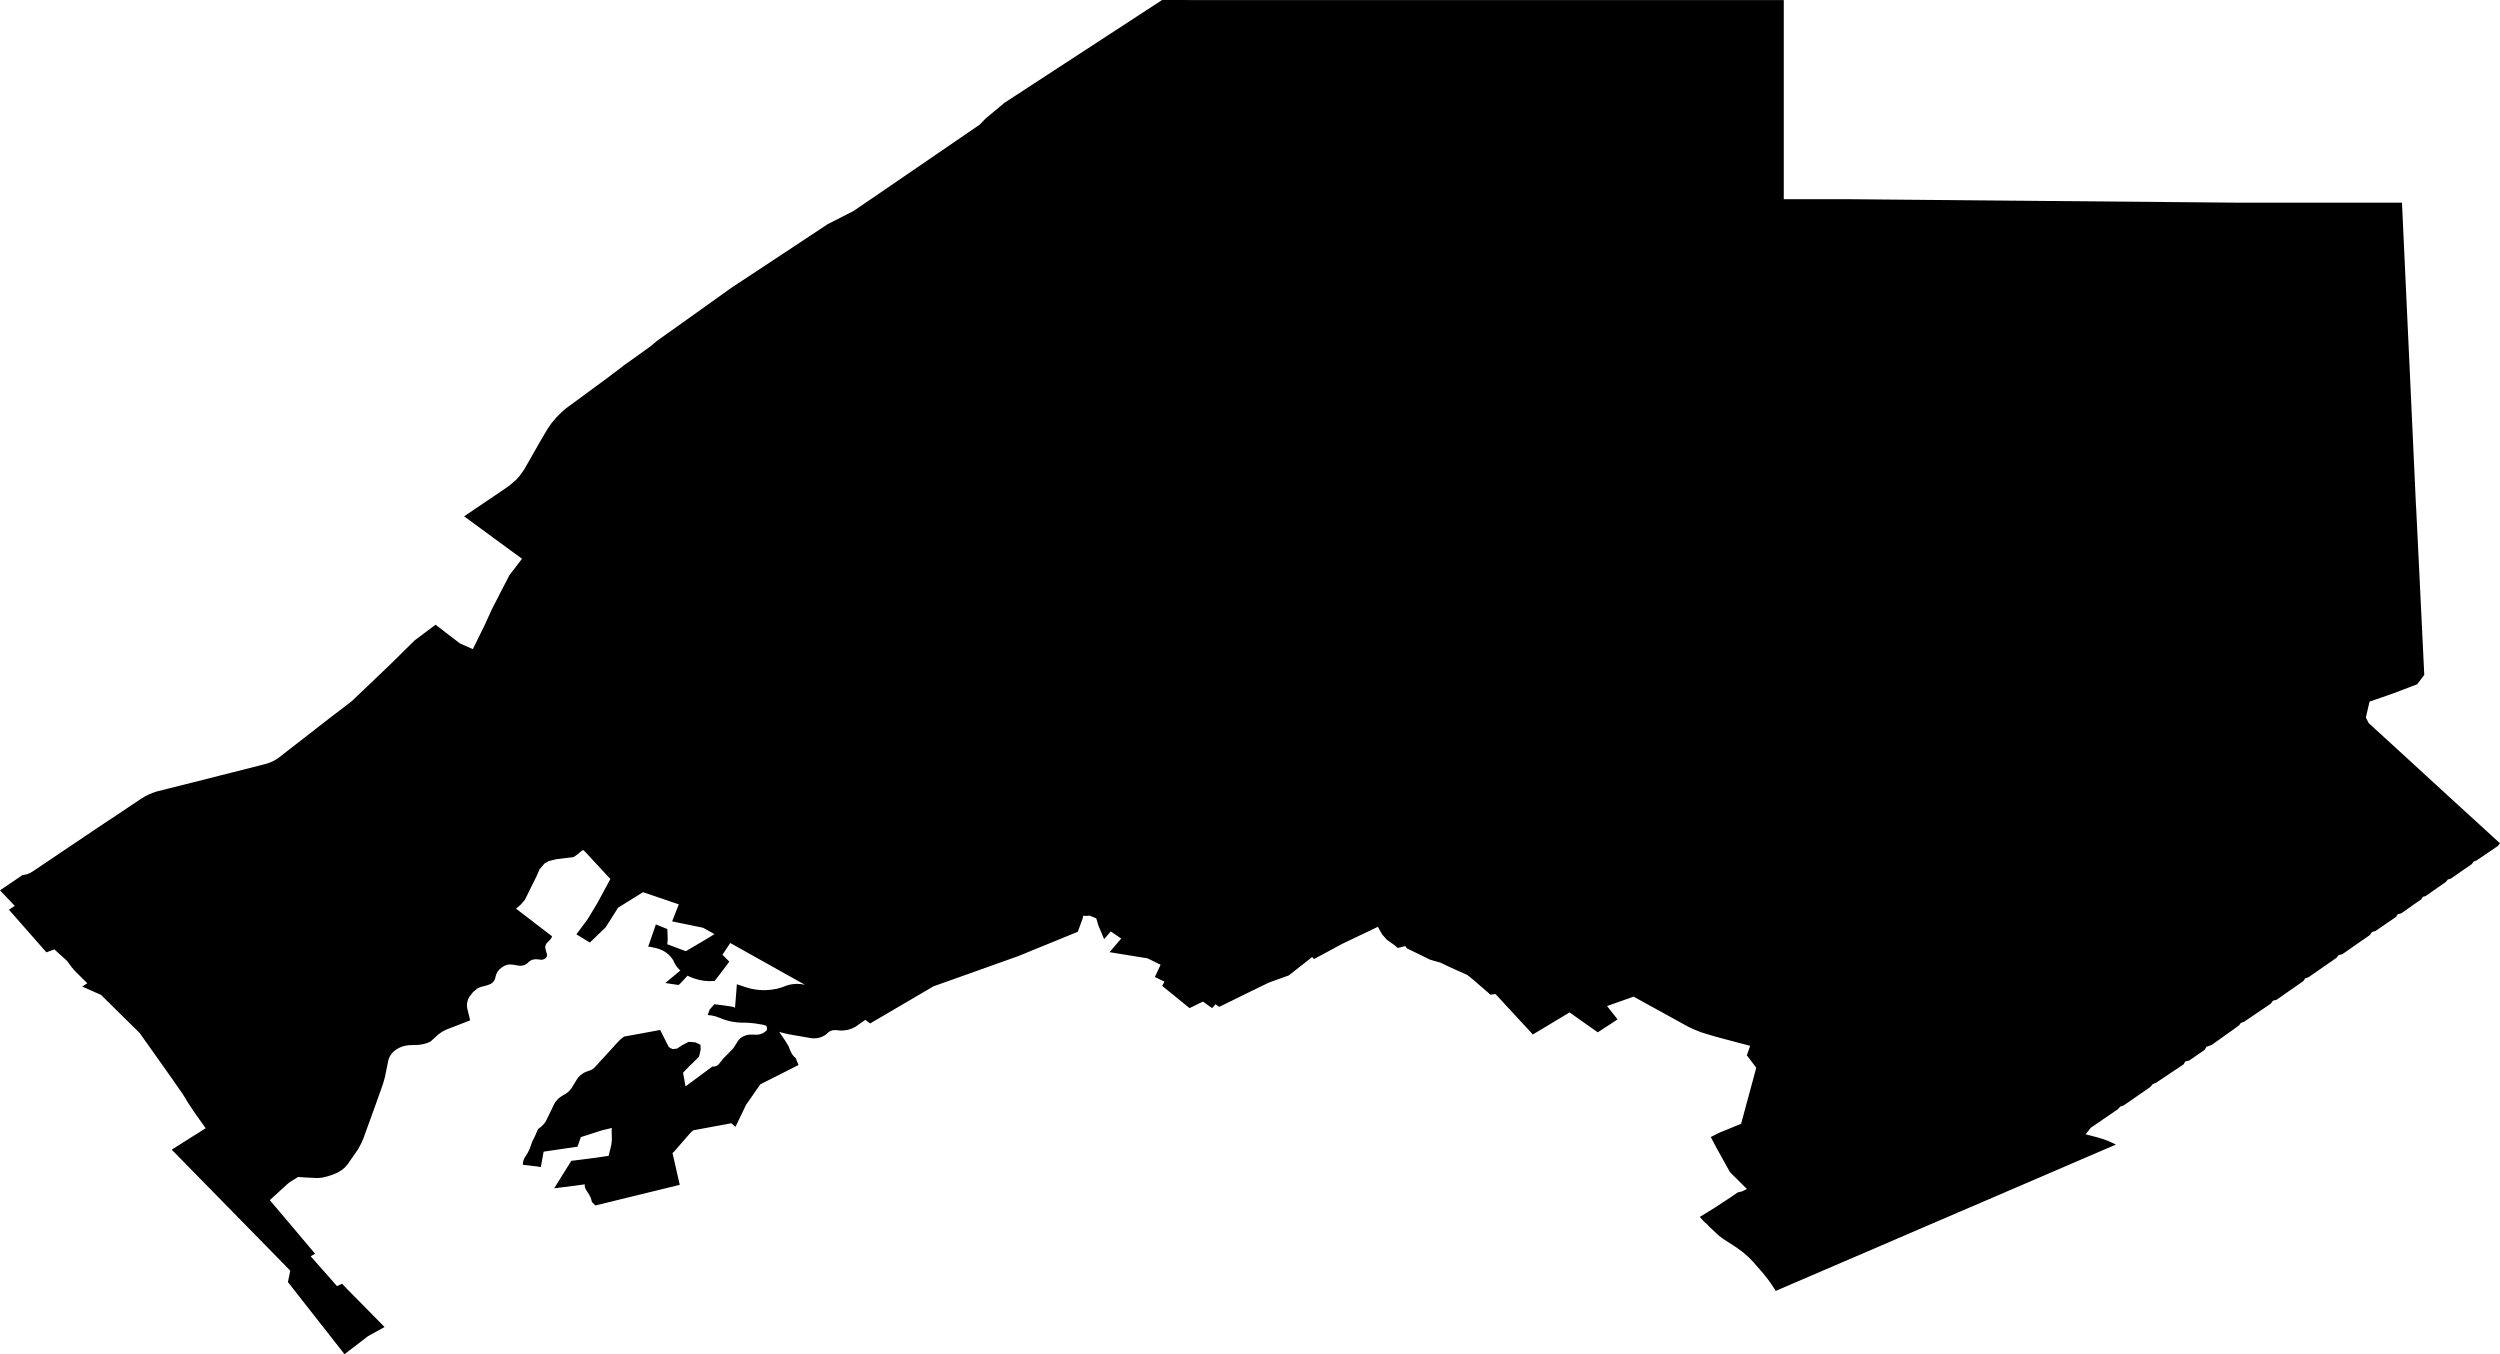 <svg width="1024" height="554.688" class="wof-locality" edtf:cessation="" edtf:inception="" id="wof-%!s(int64=85922537)" mz:is_ceased="-1" mz:is_current="1" mz:is_deprecated="-1" mz:is_superseded="0" mz:is_superseding="1" mz:latitude="37.593912" mz:longitude="-122.363639" mz:max_latitude="37.607535" mz:max_longitude="-122.330827" mz:min_latitude="37.568105" mz:min_longitude="-122.403618" mz:uri="https://data.whosonfirst.org/859/225/37/85922537.geojson" viewBox="0 0 1024.00 554.69" wof:belongsto="102191575,85633793,85688637,102085387" wof:country="US" wof:id="85922537" wof:lastmodified="1652217976" wof:name="Burlingame" wof:parent_id="102085387" wof:path="859/225/37/85922537.geojson" wof:placetype="locality" wof:repo="sfomuseum-data-whosonfirst" wof:superseded_by="" wof:supersedes="1125295725" xmlns="http://www.w3.org/2000/svg" xmlns:edtf="x-urn:namespaces#edtf" xmlns:mz="x-urn:namespaces#mz" xmlns:wof="x-urn:namespaces#wof"><path d="M3.658 372.625,6.049 371.049,4.853 369.783,1.224 365.956,0 364.676,1.843 363.438,7.329 359.71,9.158 358.458,9.693 358.402,10.959 358.121,12.126 357.671,13.21 357.052,13.491 356.883,25.083 349.075,28.937 346.473,30.949 345.136,36.942 341.099,38.939 339.748,48.393 333.46,57.846 327.144,59.352 326.229,60.955 325.413,62.657 324.71,64.416 324.133,79.384 320.377,90.385 317.592,99.641 315.257,108.617 312.964,109.798 312.612,110.952 312.176,112.049 311.669,113.09 311.078,114.061 310.417,124.569 302.272,132.095 296.406,132.799 295.871,134.895 294.239,135.584 293.691,137.3 292.397,142.435 288.458,144.137 287.149,147.26 284.181,156.629 275.234,159.738 272.252,161.778 270.268,167.855 264.261,169.881 262.264,173.595 259.492,178.392 255.891,184.694 260.716,188.366 263.53,193.67 265.893,195.358 262.475,198.678 255.694,201.365 249.786,204.853 242.949,208.145 236.604,208.638 235.619,213.829 228.853,213.097 228.318,210.86 226.701,210.115 226.152,208.764 225.167,204.699 222.199,203.334 221.2,200.689 219.259,192.755 213.435,190.096 211.493,194.472 208.539,206.978 200.07,207.597 199.648,208.877 198.706,211.662 196.286,212.956 194.781,214.715 192.277,215.728 190.518,221.524 180.348,224.154 175.888,225.913 173.314,226.701 172.385,227.924 170.936,229.725 169.122,231.695 167.391,232.173 167.011,235.605 164.493,247.38 155.842,248.998 154.646,251.263 152.916,251.994 152.381,252.641 151.903,254.147 150.735,254.864 150.186,255.525 149.652,257.129 148.526,263.98 143.631,266.259 141.985,266.836 141.521,268.552 140.086,269.115 139.608,269.804 139.115,273.025 136.822,275.192 135.289,293.409 122.29,299.473 117.943,307.393 112.724,331.139 97.039,339.045 91.806,341.155 90.736,343.279 89.653,345.446 88.542,346.993 87.754,347.486 87.515,349.582 86.432,351.734 84.969,354.041 83.393,359.921 79.384,390.913 58.156,401.238 51.08,401.759 50.559,403.278 48.998,403.784 48.463,405.29 47.225,409.791 43.469,411.282 42.203,475.994 0,486.784 0.014,684.885 0.014,730.633 0.014,730.633 20.286,730.633 81.593,757.361 81.593,802.659 82,916.326 83.013,938.553 83.013,983.851 83.013,985.637 121.699,987.326 158.036,989.576 206.992,989.675 208.384,991.11 237.758,992.981 276.43,990.055 280.284,989.801 280.383,980.446 283.956,975.41 285.714,970.571 287.374,970.276 288.683,969.685 291.187,969.361 292.594,969.052 293.888,970.219 296.181,972.372 298.15,972.948 298.685,974.665 300.246,975.227 300.753,976.915 302.3,981.966 306.928,983.64 308.462,987.621 312.105,999.536 323.036,1003.503 326.68,1007.611 330.436,1019.906 341.676,1024 345.418,1023.1 346.529,1022.101 347.218,1020.131 348.555,1015.531 351.678,1014.321 352.494,1013.21 352.902,1012.465 353.915,1011.367 354.688,1009.524 355.954,1004.938 359.134,1003.771 359.935,1002.617 360.231,1001.9 361.173,1000.816 361.947,998.411 363.607,994.627 366.28,993.501 367.054,992.376 367.335,991.743 368.362,990.66 369.122,988.803 370.416,984.442 373.483,983.513 374.116,982.135 374.439,981.473 375.508,980.376 376.282,976.845 378.688,973.933 380.699,973.047 381.304,971.584 381.754,970.712 382.978,969.192 384.047,964.325 387.41,960.921 389.801,959.401 390.842,957.924 391.208,957.038 392.319,955.448 393.431,952.719 395.316,947.162 399.184,945.573 400.268,944.208 400.732,943.449 401.857,941.901 402.94,938.089 405.585,933.925 408.511,932.448 409.524,931.027 409.862,930.155 411.057,928.706 412.056,924.598 414.828,920.687 417.5,919.154 418.527,917.845 419.006,917.142 419.976,914.244 422.086,913.808 422.382,913.541 422.579,913.259 422.762,912.683 423.184,911.43 424.084,905.888 428.009,903.75 428.783,903.074 429.992,902.441 430.443,899.782 432.257,897.124 434.1,896.631 434.424,895.098 434.776,894.423 435.929,892.819 437.012,889.823 439.01,884.646 442.485,883.183 443.455,881.762 444.032,880.819 445.186,879.37 446.213,874.911 449.279,871.309 451.783,869.79 452.824,868.426 453.274,867.525 454.301,865.64 455.61,861.983 458.1,856.581 461.8,856.44 461.884,854.259 464.613,856.82 465.274,858.846 465.795,861.561 466.611,863.671 467.398,864.318 467.708,866.695 468.805,863.432 470.212,853.612 474.446,850.335 475.839,844.806 478.231,828.178 485.391,822.621 487.768,819.189 489.26,808.863 493.705,805.416 495.168,795.597 499.388,781.67 505.381,780.939 505.705,778.702 506.675,777.942 506.985,774.468 508.49,764.043 512.978,760.555 514.469,754.885 516.903,748.02 519.857,727.355 528.748,726.173 526.947,725.512 525.934,724.204 524.105,722.319 521.728,722.08 521.432,720.898 520.082,719.505 518.492,718 516.762,716.481 515.2,716.157 514.877,713.948 512.95,710.938 510.755,705.775 507.421,704.003 506.07,700.866 503.144,700.345 502.666,699.276 501.527,697.855 500.275,696.434 498.657,696.265 498.418,699.768 496.293,702.315 494.718,708.645 490.568,710.066 489.597,711.712 488.444,713.723 487.937,714.089 487.754,715.186 487.206,715.552 487.023,708.546 480.045,702.835 469.72,700.725 465.738,704.425 463.867,706.183 463.164,711.416 461.026,713.161 460.308,719.365 437.35,715.51 432.243,716.86 428.375,708.575 426.18,704.284 425.041,702.413 424.534,696.758 422.818,693.691 421.58,692.13 420.849,691.454 420.539,685.321 417.149,677.992 413.111,676.219 412.141,670.901 409.2,669.129 408.216,663.825 410.101,658.255 412.07,662.559 417.543,659.169 419.765,654.442 422.846,652.135 421.214,645.214 416.319,642.893 414.673,639.896 416.488,630.865 421.918,627.854 423.718,624.802 420.412,615.615 410.481,612.549 407.161,610.509 407.428,603.447 401.309,600.985 399.325,594.05 396.23,590.026 394.303,585.778 393.093,576.212 388.408,575.621 387.522,572.512 388.282,570.979 386.974,568.067 384.948,566.168 382.81,565.084 380.882,564.916 380.573,564.381 379.616,558.895 382.247,549.666 386.65,542.59 390.476,538.215 392.826,537.441 392.01,534.15 394.612,527.889 399.522,523.557 401.097,519.604 402.518,518.084 403.264,513.512 405.501,511.979 406.232,509.475 407.47,501.921 411.184,499.388 412.408,499.093 412.197,498.193 411.564,497.883 411.353,497.602 411.676,496.772 412.605,496.476 412.914,492.72 410.241,490.962 411.1,489.147 412,487.248 412.928,476.022 403.813,476.964 402.11,473.04 400.169,474.263 397.552,475.051 395.85,475.375 395.147,470.029 392.53,466.92 392.038,457.593 390.519,454.47 390.012,459.253 384.427,454.977 381.515,452.248 384.695,449.828 378.913,449.237 376.845,449.04 376.184,446.395 375.058,444.665 375.157,443.694 375.058,443.455 376.212,441.458 381.656,431.371 385.792,426.265 387.86,416.966 391.672,413.28 392.98,390.786 400.999,382.317 404.01,374.186 408.793,356.419 419.203,356.025 418.921,354.815 418.035,354.407 417.74,350.299 420.637,348.85 421.327,348.02 421.594,347.429 421.777,345.783 422.058,344.264 422.115,342.66 421.96,341.83 421.918,341.085 422.002,340.142 422.297,339.467 422.691,338.257 423.775,336.991 424.534,335.767 424.984,334.586 425.238,333.488 425.308,332.883 425.294,332.222 425.224,331.927 425.167,326.511 424.239,324.696 423.929,322.614 423.535,320.152 422.945,319.167 422.621,320.588 424.759,321.84 426.616,323.008 428.572,323.922 430.851,324.274 431.47,324.527 431.92,325.259 432.806,325.92 433.383,327.073 436.224,322.53 438.532,311.416 444.145,305.536 452.613,304.79 454.203,301.245 461.56,299.529 460.083,284.012 462.967,283.351 463.474,282.409 464.458,275.895 471.942,275.445 472.238,278.427 485.307,243.863 493.761,242.456 492.354,242.231 491.482,241.95 490.596,241.359 489.4,240.431 487.951,240.093 487.417,239.798 486.882,239.572 486.207,239.502 485.433,239.544 485.11,235.535 485.658,229.359 486.432,226.982 486.727,234.016 475.473,237.054 475.108,243.23 474.32,244.454 474.151,248.083 473.616,249.293 473.433,249.842 471.183,250.405 468.861,250.616 466.906,250.559 464.318,250.517 462.953,250.63 461.996,249.828 462.207,247.394 462.784,246.578 462.981,240.163 465.049,237.912 465.753,236.562 469.677,222.987 471.675,222.663 471.717,221.524 478.034,219.906 477.766,217.739 477.513,214.166 477.091,214.166 476.444,214.405 475.304,214.743 474.446,216.122 472.252,216.966 470.536,217.965 467.68,218.907 465.837,220.384 462.461,220.553 462.362,221.833 461.363,222.804 460.351,223.592 459.239,226.926 452.374,227.404 451.488,228.445 450.236,229.556 449.307,229.908 449.096,230.246 448.871,230.893 448.491,232.004 447.83,233.073 446.944,233.945 445.959,234.86 444.482,236.295 442.119,236.886 441.275,237.73 440.417,238.982 439.53,240.009 439.024,241.697 438.433,242.583 438.011,243.385 437.406,250.461 429.683,252.36 427.587,253.922 425.941,255.117 424.956,255.666 424.576,258.62 424.042,267.455 422.424,270.395 421.875,273.954 428.909,275.431 429.711,277.316 429.514,279.384 428.121,282.057 426.743,284.828 426.94,286.896 427.925,286.995 429.908,286.305 432.862,282.352 436.717,279.778 439.39,280.791 444.975,282.999 443.357,289.569 438.489,291.764 436.858,292.608 436.858,293.409 436.632,294.099 436.21,294.408 435.887,295.463 434.579,296.167 433.678,300.176 429.585,300.598 428.994,302.596 425.913,303.412 425.139,304.312 424.562,304.635 424.436,305.536 424.056,306.774 423.803,308.054 423.761,309.137 423.803,310.08 423.831,310.614 423.761,311.402 423.62,312.527 423.17,313.442 422.565,314.005 422.058,314.131 421.763,314.159 421.524,314.187 421.158,314.117 420.764,313.99 420.384,313.794 420.145,313.175 419.92,312.499 419.737,309.236 419.189,309.025 419.174,306.717 418.949,305.212 418.893,303.763 418.879,302.399 418.809,301.372 418.696,300.035 418.499,299.346 418.373,298.699 418.218,298.207 418.091,297.714 417.965,296.926 417.725,295.829 417.332,295.069 417.022,294.633 416.867,294.028 416.642,293.184 416.333,291.496 415.939,289.878 415.756,290.694 413.477,292.228 411.775,292.608 411.339,296.547 411.817,300.317 412.408,301.062 412.802,301.456 407.864,301.822 403.151,305.311 404.319,306.042 404.544,306.914 404.797,307.773 405.008,309.756 405.36,311.683 405.543,313.442 405.571,315.805 405.402,318.126 405.022,319.167 404.741,320.335 404.403,321.925 403.77,323.374 403.348,323.753 403.278,324.555 403.123,324.879 403.109,325.245 403.067,326.145 403.011,326.497 402.983,328.227 403.095,328.832 403.222,329.704 403.376,323.585 399.958,305.226 389.675,299.093 386.242,298.84 386.65,298.052 387.86,297.785 388.254,296.392 390.35,295.914 391.067,298.727 393.881,297.109 396.047,295.59 398.059,295.027 398.819,293.283 401.055,292.706 401.801,290.441 401.885,288.275 401.716,286.446 401.379,284.097 400.704,283.731 400.549,281.86 399.775,281.621 399.634,280.903 400.422,278.723 402.772,278.526 402.968,277.907 403.447,275.248 403.053,272.519 402.645,276.613 399.226,278.681 397.496,278.498 397.355,278.132 397.018,277.626 396.483,276.88 395.541,276.5 394.851,276.261 394.443,275.656 393.163,274.643 391.785,273.771 390.913,272.491 389.928,271.605 389.421,270.127 388.76,268.89 388.38,268.707 388.324,266.315 387.832,265.485 387.733,266.132 385.918,268.017 380.474,268.636 378.645,269.593 379.025,272.42 380.165,273.349 380.545,273.49 384.962,273.447 385.44,273.307 386.763,280.917 389.604,285.447 386.945,289.653 384.455,290.258 384.09,292.031 382.992,292.622 382.613,291.707 382.092,288.922 380.531,287.993 380.01,278.61 378.083,275.304 377.393,278.033 370.43,263.389 365.436,261.321 366.73,253.162 371.78,252.149 373.398,249.11 378.209,248.083 379.813,246.789 381.065,242.907 384.821,241.598 386.059,240.501 385.398,237.181 383.372,236.745 383.105,236.098 382.655,237.04 381.417,239.826 377.675,240.74 376.423,241.556 375.1,243.948 371.105,244.749 369.769,247.338 364.986,250.011 360.034,242.752 352.212,239.038 348.217,238.292 348.442,236.435 350.06,234.888 351.073,234.719 351.101,227.995 351.917,224.787 352.691,223.029 353.689,220.989 356.081,220.778 356.587,219.821 358.796,218.555 361.356,217.388 363.72,214.968 368.601,213.35 370.458,213.21 370.613,211.367 372.188,214.321 374.453,223.155 381.234,224.83 382.514,226.096 383.485,226.025 383.794,225.702 384.441,225.378 384.849,223.817 386.467,223.465 387.171,223.338 387.804,223.381 388.507,224.084 391.124,224 391.686,223.676 392.277,223.085 392.755,222.34 393.051,222.157 393.079,221.58 393.121,220.201 392.938,219.202 392.91,218.204 393.079,217.205 393.515,216.6 393.965,216.178 394.401,215.46 394.964,214.701 395.316,213.66 395.555,212.563 395.555,210.101 395.133,208.764 395.034,207.85 395.147,206.837 395.484,205.782 396.103,204.713 396.919,203.784 398.003,203.193 399.226,202.743 401.041,202.349 401.773,201.716 402.49,200.957 403.025,199.508 403.587,196.976 404.249,195.85 404.727,195.414 404.966,193.74 406.387,193.29 406.978,192.347 408.159,191.742 409.271,191.363 410.579,191.25 411.789,191.377 412.999,192.572 417.922,188.746 419.428,182.598 421.805,181.107 422.593,179.574 423.662,177.956 425.153,176.803 426.208,176.352 426.616,175.325 427.08,174.552 427.348,173.075 427.742,171.527 427.967,170.81 428.023,167.56 428.093,167.265 428.15,166.224 428.29,164.915 428.614,163.41 429.233,162.186 429.95,161.159 430.794,160.357 431.652,159.654 432.736,159.204 433.749,159.007 434.55,157.67 441.148,156.925 443.779,156.447 445.172,153.985 452.107,152.62 455.877,148.794 466.4,148.47 467.159,147.809 468.594,146.67 470.732,144.967 473.18,142.266 477.035,141.254 478.188,140.044 479.215,139.101 479.806,138.454 480.2,137.118 480.805,136.414 481.086,135.57 481.382,134.065 481.86,132.968 482.127,132.081 482.338,130.914 482.479,130.098 482.507,129.465 482.507,124.949 482.296,124.119 482.24,122.121 482.071,119.575 483.661,118.633 484.237,117.803 484.913,112.738 489.541,112.035 490.174,110.516 491.581,111.374 492.594,113.934 495.618,114.778 496.617,117.648 500.007,126.215 510.164,129.071 513.54,127.242 514.553,128.607 516.101,131.125 518.956,136.822 525.414,138.032 526.792,140.114 525.821,141.844 527.636,142.421 528.255,147.106 532.982,148.85 534.754,157.516 543.547,150.721 547.303,141.113 554.688,132.067 543.153,130.45 541.099,117.929 525.132,118.886 520.476,117.296 518.83,82.015 482.817,70.338 470.901,78.892 465.485,79.975 464.824,83.168 462.798,84.237 462.123,82.563 459.76,80.144 456.369,79.862 455.961,77.625 452.599,77.077 451.783,76.078 450.123,75.051 448.463,74.713 447.915,72.434 444.651,71.703 443.61,70.578 441.992,65.344 434.593,57.255 423.184,47.844 413.899,41.387 407.512,39.404 406.64,33.706 404.094,33.959 403.939,35.76 402.729,34.789 401.773,31.877 398.903,30.893 397.932,30.555 397.567,29.57 396.399,29.233 396.005,28.065 394.387,27.516 393.628,23.76 390.223,22.269 388.873,19.005 390.083,17.402 388.254,5.683 374.918,4.797 373.919,3.658 372.625 Z"/></svg>